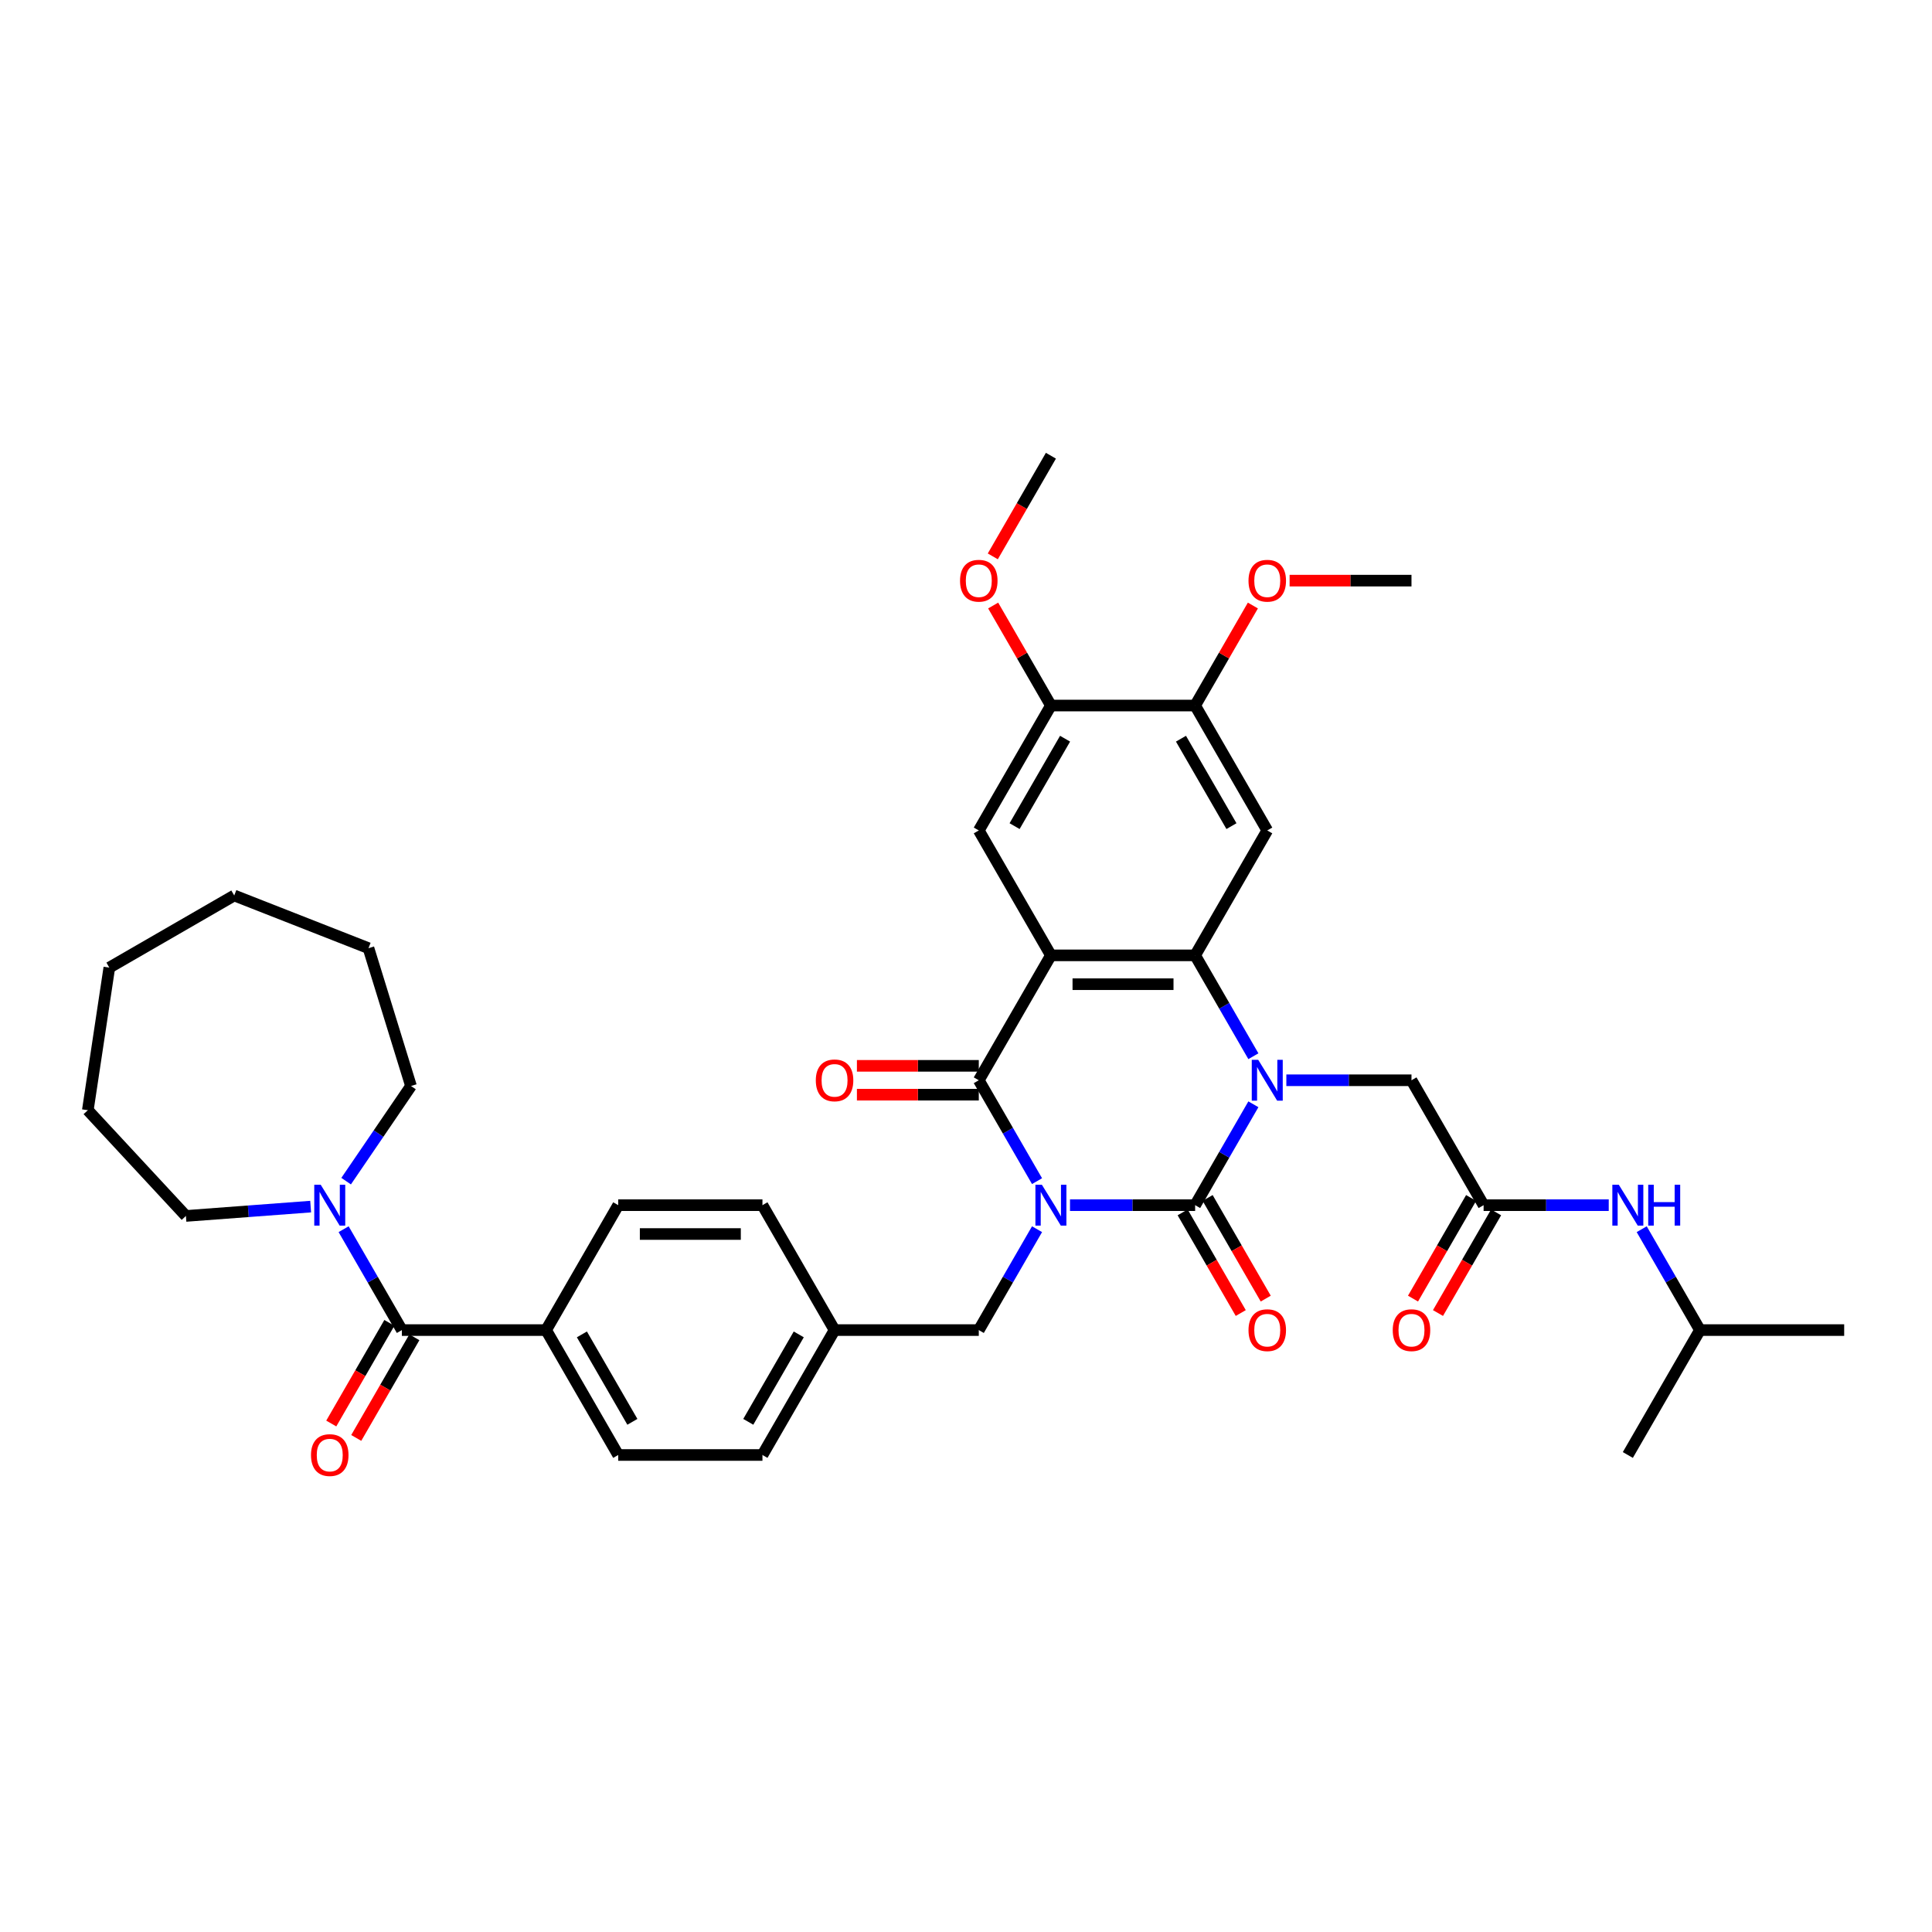 <?xml version='1.0' encoding='iso-8859-1'?>
<svg version='1.1' baseProfile='full'
              xmlns='http://www.w3.org/2000/svg'
                      xmlns:rdkit='http://www.rdkit.org/xml'
                      xmlns:xlink='http://www.w3.org/1999/xlink'
                  xml:space='preserve'
width='1000px' height='1000px' viewBox='0 0 1000 1000'>
<!-- END OF HEADER -->
<rect style='opacity:1.0;fill:#FFFFFF;stroke:none' width='1000' height='1000' x='0' y='0'> </rect>
<path class='bond-0' d='M 553.832,623.795 L 586.217,623.795' style='fill:none;fill-rule:evenodd;stroke:#0000FF;stroke-width:6px;stroke-linecap:butt;stroke-linejoin:miter;stroke-opacity:1' />
<path class='bond-0' d='M 586.217,623.795 L 618.602,623.795' style='fill:none;fill-rule:evenodd;stroke:#000000;stroke-width:6px;stroke-linecap:butt;stroke-linejoin:miter;stroke-opacity:1' />
<path class='bond-3' d='M 536.767,611.358 L 521.694,585.25' style='fill:none;fill-rule:evenodd;stroke:#0000FF;stroke-width:6px;stroke-linecap:butt;stroke-linejoin:miter;stroke-opacity:1' />
<path class='bond-3' d='M 521.694,585.25 L 506.621,559.143' style='fill:none;fill-rule:evenodd;stroke:#000000;stroke-width:6px;stroke-linecap:butt;stroke-linejoin:miter;stroke-opacity:1' />
<path class='bond-10' d='M 536.767,636.233 L 521.694,662.34' style='fill:none;fill-rule:evenodd;stroke:#0000FF;stroke-width:6px;stroke-linecap:butt;stroke-linejoin:miter;stroke-opacity:1' />
<path class='bond-10' d='M 521.694,662.34 L 506.621,688.448' style='fill:none;fill-rule:evenodd;stroke:#000000;stroke-width:6px;stroke-linecap:butt;stroke-linejoin:miter;stroke-opacity:1' />
<path class='bond-1' d='M 618.602,623.795 L 633.675,597.688' style='fill:none;fill-rule:evenodd;stroke:#000000;stroke-width:6px;stroke-linecap:butt;stroke-linejoin:miter;stroke-opacity:1' />
<path class='bond-1' d='M 633.675,597.688 L 648.748,571.58' style='fill:none;fill-rule:evenodd;stroke:#0000FF;stroke-width:6px;stroke-linecap:butt;stroke-linejoin:miter;stroke-opacity:1' />
<path class='bond-14' d='M 612.137,627.528 L 627.176,653.576' style='fill:none;fill-rule:evenodd;stroke:#000000;stroke-width:6px;stroke-linecap:butt;stroke-linejoin:miter;stroke-opacity:1' />
<path class='bond-14' d='M 627.176,653.576 L 642.214,679.623' style='fill:none;fill-rule:evenodd;stroke:#FF0000;stroke-width:6px;stroke-linecap:butt;stroke-linejoin:miter;stroke-opacity:1' />
<path class='bond-14' d='M 625.067,620.062 L 640.106,646.11' style='fill:none;fill-rule:evenodd;stroke:#000000;stroke-width:6px;stroke-linecap:butt;stroke-linejoin:miter;stroke-opacity:1' />
<path class='bond-14' d='M 640.106,646.11 L 655.145,672.158' style='fill:none;fill-rule:evenodd;stroke:#FF0000;stroke-width:6px;stroke-linecap:butt;stroke-linejoin:miter;stroke-opacity:1' />
<path class='bond-9' d='M 665.813,559.143 L 698.198,559.143' style='fill:none;fill-rule:evenodd;stroke:#0000FF;stroke-width:6px;stroke-linecap:butt;stroke-linejoin:miter;stroke-opacity:1' />
<path class='bond-9' d='M 698.198,559.143 L 730.583,559.143' style='fill:none;fill-rule:evenodd;stroke:#000000;stroke-width:6px;stroke-linecap:butt;stroke-linejoin:miter;stroke-opacity:1' />
<path class='bond-38' d='M 648.748,546.705 L 633.675,520.598' style='fill:none;fill-rule:evenodd;stroke:#0000FF;stroke-width:6px;stroke-linecap:butt;stroke-linejoin:miter;stroke-opacity:1' />
<path class='bond-38' d='M 633.675,520.598 L 618.602,494.491' style='fill:none;fill-rule:evenodd;stroke:#000000;stroke-width:6px;stroke-linecap:butt;stroke-linejoin:miter;stroke-opacity:1' />
<path class='bond-2' d='M 543.948,494.491 L 506.621,559.143' style='fill:none;fill-rule:evenodd;stroke:#000000;stroke-width:6px;stroke-linecap:butt;stroke-linejoin:miter;stroke-opacity:1' />
<path class='bond-4' d='M 543.948,494.491 L 618.602,494.491' style='fill:none;fill-rule:evenodd;stroke:#000000;stroke-width:6px;stroke-linecap:butt;stroke-linejoin:miter;stroke-opacity:1' />
<path class='bond-4' d='M 555.146,509.421 L 607.404,509.421' style='fill:none;fill-rule:evenodd;stroke:#000000;stroke-width:6px;stroke-linecap:butt;stroke-linejoin:miter;stroke-opacity:1' />
<path class='bond-7' d='M 543.948,494.491 L 506.621,429.838' style='fill:none;fill-rule:evenodd;stroke:#000000;stroke-width:6px;stroke-linecap:butt;stroke-linejoin:miter;stroke-opacity:1' />
<path class='bond-15' d='M 506.621,551.677 L 475.08,551.677' style='fill:none;fill-rule:evenodd;stroke:#000000;stroke-width:6px;stroke-linecap:butt;stroke-linejoin:miter;stroke-opacity:1' />
<path class='bond-15' d='M 475.08,551.677 L 443.538,551.677' style='fill:none;fill-rule:evenodd;stroke:#FF0000;stroke-width:6px;stroke-linecap:butt;stroke-linejoin:miter;stroke-opacity:1' />
<path class='bond-15' d='M 506.621,566.608 L 475.08,566.608' style='fill:none;fill-rule:evenodd;stroke:#000000;stroke-width:6px;stroke-linecap:butt;stroke-linejoin:miter;stroke-opacity:1' />
<path class='bond-15' d='M 475.08,566.608 L 443.538,566.608' style='fill:none;fill-rule:evenodd;stroke:#FF0000;stroke-width:6px;stroke-linecap:butt;stroke-linejoin:miter;stroke-opacity:1' />
<path class='bond-5' d='M 618.602,494.491 L 655.929,429.838' style='fill:none;fill-rule:evenodd;stroke:#000000;stroke-width:6px;stroke-linecap:butt;stroke-linejoin:miter;stroke-opacity:1' />
<path class='bond-40' d='M 655.929,429.838 L 618.602,365.186' style='fill:none;fill-rule:evenodd;stroke:#000000;stroke-width:6px;stroke-linecap:butt;stroke-linejoin:miter;stroke-opacity:1' />
<path class='bond-40' d='M 637.4,427.606 L 611.271,382.349' style='fill:none;fill-rule:evenodd;stroke:#000000;stroke-width:6px;stroke-linecap:butt;stroke-linejoin:miter;stroke-opacity:1' />
<path class='bond-6' d='M 208.005,688.448 L 282.659,688.448' style='fill:none;fill-rule:evenodd;stroke:#000000;stroke-width:6px;stroke-linecap:butt;stroke-linejoin:miter;stroke-opacity:1' />
<path class='bond-8' d='M 208.005,688.448 L 192.931,662.34' style='fill:none;fill-rule:evenodd;stroke:#000000;stroke-width:6px;stroke-linecap:butt;stroke-linejoin:miter;stroke-opacity:1' />
<path class='bond-8' d='M 192.931,662.34 L 177.858,636.233' style='fill:none;fill-rule:evenodd;stroke:#0000FF;stroke-width:6px;stroke-linecap:butt;stroke-linejoin:miter;stroke-opacity:1' />
<path class='bond-18' d='M 201.539,684.715 L 186.501,710.763' style='fill:none;fill-rule:evenodd;stroke:#000000;stroke-width:6px;stroke-linecap:butt;stroke-linejoin:miter;stroke-opacity:1' />
<path class='bond-18' d='M 186.501,710.763 L 171.462,736.81' style='fill:none;fill-rule:evenodd;stroke:#FF0000;stroke-width:6px;stroke-linecap:butt;stroke-linejoin:miter;stroke-opacity:1' />
<path class='bond-18' d='M 214.47,692.18 L 199.431,718.228' style='fill:none;fill-rule:evenodd;stroke:#000000;stroke-width:6px;stroke-linecap:butt;stroke-linejoin:miter;stroke-opacity:1' />
<path class='bond-18' d='M 199.431,718.228 L 184.392,744.276' style='fill:none;fill-rule:evenodd;stroke:#FF0000;stroke-width:6px;stroke-linecap:butt;stroke-linejoin:miter;stroke-opacity:1' />
<path class='bond-13' d='M 506.621,429.838 L 543.948,365.186' style='fill:none;fill-rule:evenodd;stroke:#000000;stroke-width:6px;stroke-linecap:butt;stroke-linejoin:miter;stroke-opacity:1' />
<path class='bond-13' d='M 525.15,427.606 L 551.279,382.349' style='fill:none;fill-rule:evenodd;stroke:#000000;stroke-width:6px;stroke-linecap:butt;stroke-linejoin:miter;stroke-opacity:1' />
<path class='bond-27' d='M 160.793,624.536 L 128.513,626.955' style='fill:none;fill-rule:evenodd;stroke:#0000FF;stroke-width:6px;stroke-linecap:butt;stroke-linejoin:miter;stroke-opacity:1' />
<path class='bond-27' d='M 128.513,626.955 L 96.232,629.374' style='fill:none;fill-rule:evenodd;stroke:#000000;stroke-width:6px;stroke-linecap:butt;stroke-linejoin:miter;stroke-opacity:1' />
<path class='bond-28' d='M 179.157,611.358 L 195.944,586.735' style='fill:none;fill-rule:evenodd;stroke:#0000FF;stroke-width:6px;stroke-linecap:butt;stroke-linejoin:miter;stroke-opacity:1' />
<path class='bond-28' d='M 195.944,586.735 L 212.732,562.113' style='fill:none;fill-rule:evenodd;stroke:#000000;stroke-width:6px;stroke-linecap:butt;stroke-linejoin:miter;stroke-opacity:1' />
<path class='bond-11' d='M 730.583,559.143 L 767.91,623.795' style='fill:none;fill-rule:evenodd;stroke:#000000;stroke-width:6px;stroke-linecap:butt;stroke-linejoin:miter;stroke-opacity:1' />
<path class='bond-22' d='M 506.621,688.448 L 431.967,688.448' style='fill:none;fill-rule:evenodd;stroke:#000000;stroke-width:6px;stroke-linecap:butt;stroke-linejoin:miter;stroke-opacity:1' />
<path class='bond-17' d='M 767.91,623.795 L 800.295,623.795' style='fill:none;fill-rule:evenodd;stroke:#000000;stroke-width:6px;stroke-linecap:butt;stroke-linejoin:miter;stroke-opacity:1' />
<path class='bond-17' d='M 800.295,623.795 L 832.68,623.795' style='fill:none;fill-rule:evenodd;stroke:#0000FF;stroke-width:6px;stroke-linecap:butt;stroke-linejoin:miter;stroke-opacity:1' />
<path class='bond-19' d='M 761.445,620.062 L 746.406,646.11' style='fill:none;fill-rule:evenodd;stroke:#000000;stroke-width:6px;stroke-linecap:butt;stroke-linejoin:miter;stroke-opacity:1' />
<path class='bond-19' d='M 746.406,646.11 L 731.368,672.158' style='fill:none;fill-rule:evenodd;stroke:#FF0000;stroke-width:6px;stroke-linecap:butt;stroke-linejoin:miter;stroke-opacity:1' />
<path class='bond-19' d='M 774.375,627.528 L 759.337,653.576' style='fill:none;fill-rule:evenodd;stroke:#000000;stroke-width:6px;stroke-linecap:butt;stroke-linejoin:miter;stroke-opacity:1' />
<path class='bond-19' d='M 759.337,653.576 L 744.298,679.623' style='fill:none;fill-rule:evenodd;stroke:#FF0000;stroke-width:6px;stroke-linecap:butt;stroke-linejoin:miter;stroke-opacity:1' />
<path class='bond-12' d='M 618.602,365.186 L 543.948,365.186' style='fill:none;fill-rule:evenodd;stroke:#000000;stroke-width:6px;stroke-linecap:butt;stroke-linejoin:miter;stroke-opacity:1' />
<path class='bond-23' d='M 618.602,365.186 L 633.546,339.302' style='fill:none;fill-rule:evenodd;stroke:#000000;stroke-width:6px;stroke-linecap:butt;stroke-linejoin:miter;stroke-opacity:1' />
<path class='bond-23' d='M 633.546,339.302 L 648.49,313.419' style='fill:none;fill-rule:evenodd;stroke:#FF0000;stroke-width:6px;stroke-linecap:butt;stroke-linejoin:miter;stroke-opacity:1' />
<path class='bond-24' d='M 543.948,365.186 L 529.004,339.302' style='fill:none;fill-rule:evenodd;stroke:#000000;stroke-width:6px;stroke-linecap:butt;stroke-linejoin:miter;stroke-opacity:1' />
<path class='bond-24' d='M 529.004,339.302 L 514.06,313.419' style='fill:none;fill-rule:evenodd;stroke:#FF0000;stroke-width:6px;stroke-linecap:butt;stroke-linejoin:miter;stroke-opacity:1' />
<path class='bond-16' d='M 282.659,688.448 L 319.986,753.1' style='fill:none;fill-rule:evenodd;stroke:#000000;stroke-width:6px;stroke-linecap:butt;stroke-linejoin:miter;stroke-opacity:1' />
<path class='bond-16' d='M 301.188,690.68 L 327.317,735.937' style='fill:none;fill-rule:evenodd;stroke:#000000;stroke-width:6px;stroke-linecap:butt;stroke-linejoin:miter;stroke-opacity:1' />
<path class='bond-39' d='M 282.659,688.448 L 319.986,623.795' style='fill:none;fill-rule:evenodd;stroke:#000000;stroke-width:6px;stroke-linecap:butt;stroke-linejoin:miter;stroke-opacity:1' />
<path class='bond-29' d='M 849.745,636.233 L 864.818,662.34' style='fill:none;fill-rule:evenodd;stroke:#0000FF;stroke-width:6px;stroke-linecap:butt;stroke-linejoin:miter;stroke-opacity:1' />
<path class='bond-29' d='M 864.818,662.34 L 879.891,688.448' style='fill:none;fill-rule:evenodd;stroke:#000000;stroke-width:6px;stroke-linecap:butt;stroke-linejoin:miter;stroke-opacity:1' />
<path class='bond-20' d='M 319.986,623.795 L 394.64,623.795' style='fill:none;fill-rule:evenodd;stroke:#000000;stroke-width:6px;stroke-linecap:butt;stroke-linejoin:miter;stroke-opacity:1' />
<path class='bond-20' d='M 331.184,638.726 L 383.442,638.726' style='fill:none;fill-rule:evenodd;stroke:#000000;stroke-width:6px;stroke-linecap:butt;stroke-linejoin:miter;stroke-opacity:1' />
<path class='bond-21' d='M 319.986,753.1 L 394.64,753.1' style='fill:none;fill-rule:evenodd;stroke:#000000;stroke-width:6px;stroke-linecap:butt;stroke-linejoin:miter;stroke-opacity:1' />
<path class='bond-25' d='M 431.967,688.448 L 394.64,623.795' style='fill:none;fill-rule:evenodd;stroke:#000000;stroke-width:6px;stroke-linecap:butt;stroke-linejoin:miter;stroke-opacity:1' />
<path class='bond-26' d='M 431.967,688.448 L 394.64,753.1' style='fill:none;fill-rule:evenodd;stroke:#000000;stroke-width:6px;stroke-linecap:butt;stroke-linejoin:miter;stroke-opacity:1' />
<path class='bond-26' d='M 413.437,690.68 L 387.308,735.937' style='fill:none;fill-rule:evenodd;stroke:#000000;stroke-width:6px;stroke-linecap:butt;stroke-linejoin:miter;stroke-opacity:1' />
<path class='bond-30' d='M 667.5,300.534 L 699.042,300.534' style='fill:none;fill-rule:evenodd;stroke:#FF0000;stroke-width:6px;stroke-linecap:butt;stroke-linejoin:miter;stroke-opacity:1' />
<path class='bond-30' d='M 699.042,300.534 L 730.583,300.534' style='fill:none;fill-rule:evenodd;stroke:#000000;stroke-width:6px;stroke-linecap:butt;stroke-linejoin:miter;stroke-opacity:1' />
<path class='bond-31' d='M 513.871,287.977 L 528.909,261.929' style='fill:none;fill-rule:evenodd;stroke:#FF0000;stroke-width:6px;stroke-linecap:butt;stroke-linejoin:miter;stroke-opacity:1' />
<path class='bond-31' d='M 528.909,261.929 L 543.948,235.881' style='fill:none;fill-rule:evenodd;stroke:#000000;stroke-width:6px;stroke-linecap:butt;stroke-linejoin:miter;stroke-opacity:1' />
<path class='bond-35' d='M 96.232,629.374 L 45.455,574.649' style='fill:none;fill-rule:evenodd;stroke:#000000;stroke-width:6px;stroke-linecap:butt;stroke-linejoin:miter;stroke-opacity:1' />
<path class='bond-34' d='M 212.732,562.113 L 190.727,490.776' style='fill:none;fill-rule:evenodd;stroke:#000000;stroke-width:6px;stroke-linecap:butt;stroke-linejoin:miter;stroke-opacity:1' />
<path class='bond-32' d='M 879.891,688.448 L 954.545,688.448' style='fill:none;fill-rule:evenodd;stroke:#000000;stroke-width:6px;stroke-linecap:butt;stroke-linejoin:miter;stroke-opacity:1' />
<path class='bond-33' d='M 879.891,688.448 L 842.564,753.1' style='fill:none;fill-rule:evenodd;stroke:#000000;stroke-width:6px;stroke-linecap:butt;stroke-linejoin:miter;stroke-opacity:1' />
<path class='bond-36' d='M 190.727,490.776 L 121.233,463.501' style='fill:none;fill-rule:evenodd;stroke:#000000;stroke-width:6px;stroke-linecap:butt;stroke-linejoin:miter;stroke-opacity:1' />
<path class='bond-37' d='M 45.455,574.649 L 56.581,500.829' style='fill:none;fill-rule:evenodd;stroke:#000000;stroke-width:6px;stroke-linecap:butt;stroke-linejoin:miter;stroke-opacity:1' />
<path class='bond-41' d='M 121.233,463.501 L 56.581,500.829' style='fill:none;fill-rule:evenodd;stroke:#000000;stroke-width:6px;stroke-linecap:butt;stroke-linejoin:miter;stroke-opacity:1' />
<path  class='atom-0' d='M 539.275 613.224
L 546.203 624.422
Q 546.889 625.527, 547.994 627.528
Q 549.099 629.529, 549.159 629.648
L 549.159 613.224
L 551.966 613.224
L 551.966 634.366
L 549.069 634.366
L 541.634 622.123
Q 540.768 620.69, 539.842 619.047
Q 538.946 617.405, 538.677 616.897
L 538.677 634.366
L 535.93 634.366
L 535.93 613.224
L 539.275 613.224
' fill='#0000FF'/>
<path  class='atom-2' d='M 651.256 548.572
L 658.184 559.77
Q 658.87 560.875, 659.975 562.876
Q 661.08 564.876, 661.14 564.996
L 661.14 548.572
L 663.947 548.572
L 663.947 569.714
L 661.05 569.714
L 653.615 557.471
Q 652.749 556.037, 651.823 554.395
Q 650.927 552.752, 650.659 552.245
L 650.659 569.714
L 647.911 569.714
L 647.911 548.572
L 651.256 548.572
' fill='#0000FF'/>
<path  class='atom-9' d='M 166.004 613.224
L 172.932 624.422
Q 173.619 625.527, 174.724 627.528
Q 175.829 629.529, 175.888 629.648
L 175.888 613.224
L 178.695 613.224
L 178.695 634.366
L 175.799 634.366
L 168.363 622.123
Q 167.497 620.69, 166.572 619.047
Q 165.676 617.405, 165.407 616.897
L 165.407 634.366
L 162.66 634.366
L 162.66 613.224
L 166.004 613.224
' fill='#0000FF'/>
<path  class='atom-15' d='M 646.224 688.507
Q 646.224 683.431, 648.732 680.594
Q 651.241 677.757, 655.929 677.757
Q 660.617 677.757, 663.126 680.594
Q 665.634 683.431, 665.634 688.507
Q 665.634 693.643, 663.096 696.57
Q 660.558 699.466, 655.929 699.466
Q 651.271 699.466, 648.732 696.57
Q 646.224 693.673, 646.224 688.507
M 655.929 697.078
Q 659.154 697.078, 660.886 694.928
Q 662.648 692.748, 662.648 688.507
Q 662.648 684.356, 660.886 682.266
Q 659.154 680.146, 655.929 680.146
Q 652.704 680.146, 650.942 682.236
Q 649.21 684.327, 649.21 688.507
Q 649.21 692.777, 650.942 694.928
Q 652.704 697.078, 655.929 697.078
' fill='#FF0000'/>
<path  class='atom-16' d='M 422.262 559.203
Q 422.262 554.126, 424.77 551.289
Q 427.279 548.452, 431.967 548.452
Q 436.655 548.452, 439.164 551.289
Q 441.672 554.126, 441.672 559.203
Q 441.672 564.339, 439.134 567.265
Q 436.595 570.162, 431.967 570.162
Q 427.308 570.162, 424.77 567.265
Q 422.262 564.369, 422.262 559.203
M 431.967 567.773
Q 435.192 567.773, 436.924 565.623
Q 438.686 563.443, 438.686 559.203
Q 438.686 555.052, 436.924 552.962
Q 435.192 550.841, 431.967 550.841
Q 428.742 550.841, 426.98 552.932
Q 425.248 555.022, 425.248 559.203
Q 425.248 563.473, 426.98 565.623
Q 428.742 567.773, 431.967 567.773
' fill='#FF0000'/>
<path  class='atom-18' d='M 837.891 613.224
L 844.819 624.422
Q 845.506 625.527, 846.611 627.528
Q 847.715 629.529, 847.775 629.648
L 847.775 613.224
L 850.582 613.224
L 850.582 634.366
L 847.686 634.366
L 840.25 622.123
Q 839.384 620.69, 838.458 619.047
Q 837.563 617.405, 837.294 616.897
L 837.294 634.366
L 834.546 634.366
L 834.546 613.224
L 837.891 613.224
' fill='#0000FF'/>
<path  class='atom-18' d='M 853.12 613.224
L 855.987 613.224
L 855.987 622.213
L 866.797 622.213
L 866.797 613.224
L 869.664 613.224
L 869.664 634.366
L 866.797 634.366
L 866.797 624.601
L 855.987 624.601
L 855.987 634.366
L 853.12 634.366
L 853.12 613.224
' fill='#0000FF'/>
<path  class='atom-19' d='M 160.973 753.16
Q 160.973 748.083, 163.481 745.246
Q 165.989 742.409, 170.678 742.409
Q 175.366 742.409, 177.874 745.246
Q 180.383 748.083, 180.383 753.16
Q 180.383 758.296, 177.844 761.222
Q 175.306 764.119, 170.678 764.119
Q 166.019 764.119, 163.481 761.222
Q 160.973 758.326, 160.973 753.16
M 170.678 761.73
Q 173.903 761.73, 175.635 759.58
Q 177.396 757.4, 177.396 753.16
Q 177.396 749.009, 175.635 746.919
Q 173.903 744.798, 170.678 744.798
Q 167.453 744.798, 165.691 746.889
Q 163.959 748.979, 163.959 753.16
Q 163.959 757.43, 165.691 759.58
Q 167.453 761.73, 170.678 761.73
' fill='#FF0000'/>
<path  class='atom-20' d='M 720.878 688.507
Q 720.878 683.431, 723.387 680.594
Q 725.895 677.757, 730.583 677.757
Q 735.271 677.757, 737.78 680.594
Q 740.288 683.431, 740.288 688.507
Q 740.288 693.643, 737.75 696.57
Q 735.212 699.466, 730.583 699.466
Q 725.925 699.466, 723.387 696.57
Q 720.878 693.673, 720.878 688.507
M 730.583 697.078
Q 733.808 697.078, 735.54 694.928
Q 737.302 692.748, 737.302 688.507
Q 737.302 684.356, 735.54 682.266
Q 733.808 680.146, 730.583 680.146
Q 727.358 680.146, 725.596 682.236
Q 723.864 684.327, 723.864 688.507
Q 723.864 692.777, 725.596 694.928
Q 727.358 697.078, 730.583 697.078
' fill='#FF0000'/>
<path  class='atom-24' d='M 646.224 300.593
Q 646.224 295.517, 648.732 292.68
Q 651.241 289.843, 655.929 289.843
Q 660.617 289.843, 663.126 292.68
Q 665.634 295.517, 665.634 300.593
Q 665.634 305.729, 663.096 308.656
Q 660.558 311.552, 655.929 311.552
Q 651.271 311.552, 648.732 308.656
Q 646.224 305.759, 646.224 300.593
M 655.929 309.164
Q 659.154 309.164, 660.886 307.013
Q 662.648 304.834, 662.648 300.593
Q 662.648 296.442, 660.886 294.352
Q 659.154 292.232, 655.929 292.232
Q 652.704 292.232, 650.942 294.322
Q 649.21 296.413, 649.21 300.593
Q 649.21 304.863, 650.942 307.013
Q 652.704 309.164, 655.929 309.164
' fill='#FF0000'/>
<path  class='atom-25' d='M 496.916 300.593
Q 496.916 295.517, 499.424 292.68
Q 501.933 289.843, 506.621 289.843
Q 511.309 289.843, 513.818 292.68
Q 516.326 295.517, 516.326 300.593
Q 516.326 305.729, 513.788 308.656
Q 511.249 311.552, 506.621 311.552
Q 501.963 311.552, 499.424 308.656
Q 496.916 305.759, 496.916 300.593
M 506.621 309.164
Q 509.846 309.164, 511.578 307.013
Q 513.34 304.834, 513.34 300.593
Q 513.34 296.442, 511.578 294.352
Q 509.846 292.232, 506.621 292.232
Q 503.396 292.232, 501.634 294.322
Q 499.902 296.413, 499.902 300.593
Q 499.902 304.863, 501.634 307.013
Q 503.396 309.164, 506.621 309.164
' fill='#FF0000'/>
</svg>
